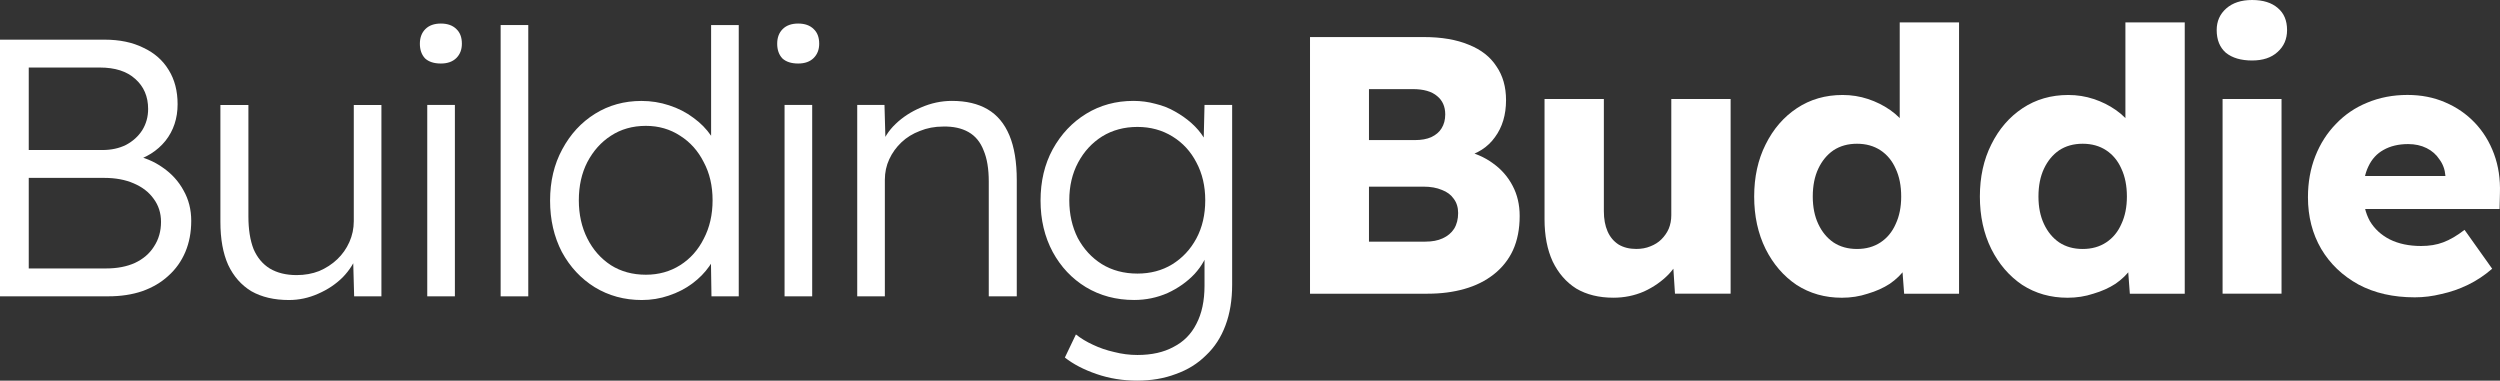 <svg width="243" height="37" viewBox="0 0 243 37" fill="none" xmlns="http://www.w3.org/2000/svg">
<rect x="0" y="0" width="243" height="37" fill="#333333" stroke="none"/>
<path d="M110.525 36.998C109.14 36.998 107.827 36.784 106.585 36.357C105.343 35.929 104.317 35.394 103.505 34.753L104.579 32.508C105.057 32.888 105.606 33.221 106.227 33.506C106.872 33.815 107.564 34.052 108.304 34.218C109.044 34.408 109.796 34.504 110.56 34.504C111.945 34.504 113.115 34.242 114.07 33.719C115.049 33.221 115.789 32.472 116.291 31.474C116.816 30.476 117.079 29.241 117.079 27.768V24.204L117.509 24.097C117.294 25 116.828 25.843 116.112 26.628C115.395 27.388 114.524 28.006 113.497 28.481C112.471 28.932 111.384 29.158 110.238 29.158C108.495 29.158 106.931 28.742 105.546 27.91C104.185 27.079 103.111 25.939 102.323 24.489C101.535 23.016 101.141 21.353 101.141 19.5C101.141 17.623 101.535 15.96 102.323 14.511C103.135 13.038 104.221 11.886 105.582 11.054C106.943 10.222 108.471 9.807 110.167 9.807C110.907 9.807 111.623 9.902 112.315 10.092C113.008 10.258 113.641 10.508 114.214 10.84C114.81 11.173 115.348 11.553 115.825 11.98C116.303 12.408 116.697 12.871 117.007 13.37C117.341 13.869 117.58 14.38 117.723 14.903L116.971 14.796L117.079 10.199H119.765V27.661C119.765 29.158 119.55 30.476 119.12 31.617C118.69 32.781 118.058 33.755 117.222 34.539C116.41 35.347 115.431 35.953 114.285 36.357C113.163 36.784 111.909 36.998 110.525 36.998ZM110.56 26.592C111.826 26.592 112.948 26.295 113.927 25.701C114.93 25.083 115.718 24.24 116.291 23.171C116.864 22.102 117.15 20.866 117.15 19.464C117.15 18.086 116.864 16.863 116.291 15.794C115.742 14.725 114.966 13.881 113.963 13.264C112.96 12.646 111.826 12.337 110.56 12.337C109.271 12.337 108.125 12.646 107.122 13.264C106.143 13.881 105.367 14.725 104.794 15.794C104.221 16.863 103.935 18.086 103.935 19.464C103.935 20.819 104.209 22.042 104.758 23.135C105.332 24.204 106.108 25.048 107.086 25.665C108.089 26.283 109.247 26.592 110.56 26.592Z" fill="white"/>
<path d="M83.322 28.802V10.199H85.972L86.08 14.083L85.65 14.261C85.889 13.454 86.354 12.717 87.047 12.052C87.739 11.386 88.563 10.852 89.518 10.448C90.497 10.02 91.5 9.807 92.526 9.807C93.911 9.807 95.069 10.08 96 10.626C96.931 11.173 97.636 12.016 98.113 13.156C98.591 14.297 98.83 15.746 98.83 17.504V28.802H96.108V17.647C96.108 16.411 95.941 15.402 95.606 14.618C95.296 13.81 94.806 13.216 94.138 12.836C93.469 12.456 92.646 12.277 91.667 12.301C90.855 12.301 90.103 12.444 89.41 12.729C88.718 12.99 88.121 13.358 87.62 13.834C87.118 14.309 86.724 14.855 86.438 15.473C86.151 16.091 86.008 16.756 86.008 17.469V28.802H84.683C84.516 28.802 84.325 28.802 84.11 28.802C83.895 28.802 83.632 28.802 83.322 28.802Z" fill="white"/>
<path d="M76.259 28.803V10.201H78.945V28.803H76.259ZM77.584 6.174C76.916 6.174 76.402 6.007 76.044 5.675C75.71 5.318 75.543 4.843 75.543 4.249C75.543 3.655 75.722 3.18 76.08 2.824C76.438 2.467 76.939 2.289 77.584 2.289C78.229 2.289 78.73 2.467 79.088 2.824C79.447 3.156 79.626 3.631 79.626 4.249C79.626 4.819 79.447 5.283 79.088 5.639C78.73 5.995 78.229 6.174 77.584 6.174Z" fill="white"/>
<path d="M62.386 29.162C60.691 29.162 59.163 28.746 57.802 27.915C56.465 27.083 55.403 25.943 54.615 24.493C53.851 23.02 53.468 21.357 53.468 19.504C53.468 17.627 53.862 15.964 54.65 14.515C55.438 13.042 56.501 11.889 57.838 11.058C59.175 10.226 60.679 9.811 62.351 9.811C63.282 9.811 64.177 9.953 65.037 10.238C65.92 10.523 66.708 10.927 67.4 11.45C68.093 11.949 68.666 12.531 69.12 13.196C69.573 13.838 69.848 14.515 69.943 15.227L69.12 14.942V2.434H71.806V28.805H69.155L69.084 24.172L69.764 23.923C69.669 24.588 69.394 25.242 68.941 25.883C68.511 26.501 67.962 27.059 67.293 27.558C66.624 28.057 65.86 28.449 65.001 28.734C64.165 29.019 63.294 29.162 62.386 29.162ZM62.78 26.703C64.022 26.703 65.132 26.394 66.111 25.776C67.09 25.159 67.854 24.303 68.403 23.21C68.976 22.117 69.263 20.87 69.263 19.468C69.263 18.067 68.976 16.831 68.403 15.762C67.854 14.669 67.09 13.814 66.111 13.196C65.132 12.555 64.022 12.234 62.78 12.234C61.491 12.234 60.357 12.555 59.378 13.196C58.423 13.814 57.659 14.669 57.086 15.762C56.537 16.831 56.262 18.067 56.262 19.468C56.262 20.846 56.537 22.082 57.086 23.175C57.635 24.268 58.399 25.135 59.378 25.776C60.357 26.394 61.491 26.703 62.78 26.703Z" fill="white"/>
<path d="M48.662 28.805V2.434H51.348V28.805H48.662Z" fill="white"/>
<path d="M41.529 28.803V10.201H44.215V28.803H41.529ZM42.854 6.174C42.185 6.174 41.672 6.007 41.314 5.675C40.98 5.318 40.812 4.843 40.812 4.249C40.812 3.655 40.991 3.18 41.35 2.824C41.708 2.467 42.209 2.289 42.854 2.289C43.498 2.289 44 2.467 44.358 2.824C44.716 3.156 44.895 3.631 44.895 4.249C44.895 4.819 44.716 5.283 44.358 5.639C44 5.995 43.498 6.174 42.854 6.174Z" fill="white"/>
<path d="M28.084 29.162C26.652 29.162 25.434 28.877 24.431 28.307C23.452 27.713 22.7 26.858 22.175 25.741C21.674 24.624 21.423 23.235 21.423 21.572V10.203H24.145V21.037C24.145 22.296 24.312 23.353 24.646 24.209C25.004 25.04 25.529 25.67 26.222 26.098C26.938 26.525 27.81 26.739 28.836 26.739C29.624 26.739 30.353 26.608 31.021 26.347C31.69 26.062 32.275 25.682 32.776 25.206C33.277 24.731 33.671 24.173 33.958 23.532C34.244 22.89 34.388 22.213 34.388 21.5V10.203H37.074V28.806H34.423L34.316 24.886L34.746 24.672C34.459 25.503 33.982 26.264 33.313 26.953C32.645 27.618 31.845 28.153 30.914 28.556C30.006 28.96 29.063 29.162 28.084 29.162Z" fill="white"/>
<path d="M0 28.802V3.855H10.171C11.628 3.855 12.881 4.117 13.932 4.639C15.006 5.138 15.83 5.863 16.403 6.813C16.976 7.74 17.263 8.845 17.263 10.128C17.263 11.506 16.869 12.694 16.081 13.691C15.293 14.665 14.218 15.343 12.857 15.723L12.786 15.046C13.956 15.259 14.97 15.675 15.83 16.293C16.69 16.887 17.358 17.623 17.836 18.503C18.337 19.382 18.588 20.368 18.588 21.46C18.588 22.577 18.397 23.587 18.015 24.49C17.633 25.392 17.084 26.165 16.367 26.806C15.675 27.448 14.827 27.947 13.825 28.303C12.845 28.636 11.747 28.802 10.53 28.802H0ZM2.794 26.093H10.315C11.389 26.093 12.32 25.915 13.108 25.559C13.92 25.179 14.541 24.644 14.971 23.955C15.424 23.266 15.651 22.47 15.651 21.567C15.651 20.712 15.412 19.964 14.935 19.322C14.481 18.681 13.836 18.182 13.001 17.825C12.189 17.469 11.234 17.291 10.136 17.291H2.794V26.093ZM2.794 14.582H9.956C10.816 14.582 11.58 14.416 12.249 14.084C12.917 13.727 13.443 13.252 13.825 12.658C14.207 12.04 14.398 11.351 14.398 10.591C14.398 9.379 13.98 8.405 13.144 7.669C12.332 6.932 11.186 6.564 9.706 6.564H2.794V14.582Z" fill="white"/>
<path d="M234.719 28.901C232.618 28.901 230.792 28.485 229.24 27.653C227.688 26.798 226.482 25.646 225.622 24.196C224.763 22.723 224.333 21.048 224.333 19.171C224.333 17.722 224.572 16.392 225.049 15.18C225.527 13.968 226.195 12.923 227.055 12.044C227.915 11.141 228.929 10.452 230.099 9.977C231.293 9.478 232.594 9.228 234.003 9.228C235.34 9.228 236.558 9.466 237.656 9.941C238.778 10.416 239.745 11.082 240.557 11.937C241.369 12.792 241.99 13.802 242.42 14.966C242.849 16.13 243.04 17.401 242.993 18.779L242.957 20.312H227.807L226.983 17.104H238.301L237.692 17.782V17.069C237.644 16.475 237.453 15.952 237.119 15.501C236.809 15.025 236.391 14.657 235.865 14.396C235.34 14.135 234.743 14.004 234.075 14.004C233.144 14.004 232.344 14.194 231.675 14.574C231.03 14.931 230.541 15.465 230.207 16.178C229.872 16.867 229.705 17.722 229.705 18.744C229.705 19.789 229.92 20.704 230.35 21.488C230.804 22.248 231.448 22.842 232.284 23.27C233.143 23.697 234.158 23.911 235.328 23.911C236.14 23.911 236.856 23.792 237.477 23.555C238.122 23.317 238.814 22.913 239.554 22.343L242.24 26.121C241.5 26.762 240.712 27.285 239.877 27.689C239.041 28.093 238.181 28.39 237.298 28.58C236.438 28.794 235.579 28.901 234.719 28.901Z" fill="white"/>
<path d="M216.035 28.546V9.622H221.765V28.546H216.035ZM218.9 5.88C217.826 5.88 216.978 5.631 216.357 5.132C215.76 4.609 215.462 3.873 215.462 2.922C215.462 2.067 215.772 1.366 216.393 0.82C217.014 0.273 217.85 0 218.9 0C219.975 0 220.81 0.261 221.407 0.784C222.004 1.283 222.303 1.996 222.303 2.922C222.303 3.801 221.992 4.514 221.371 5.061C220.775 5.607 219.951 5.88 218.9 5.88Z" fill="white"/>
<path d="M200.967 28.94C199.32 28.94 197.852 28.524 196.562 27.692C195.297 26.837 194.294 25.673 193.554 24.2C192.814 22.703 192.444 21.004 192.444 19.104C192.444 17.203 192.814 15.516 193.554 14.043C194.294 12.546 195.309 11.37 196.598 10.515C197.887 9.66 199.368 9.232 201.039 9.232C201.899 9.232 202.722 9.363 203.51 9.624C204.298 9.885 205.015 10.242 205.659 10.693C206.304 11.145 206.829 11.667 207.235 12.261C207.641 12.831 207.88 13.425 207.951 14.043L206.59 14.364V2.176H212.357V28.548H207.02L206.698 24.235L207.844 24.414C207.772 25.008 207.533 25.578 207.128 26.124C206.746 26.671 206.244 27.158 205.623 27.585C205.003 27.989 204.286 28.31 203.474 28.548C202.687 28.809 201.851 28.94 200.967 28.94ZM202.436 24.2C203.319 24.2 204.083 23.986 204.728 23.558C205.373 23.131 205.862 22.537 206.196 21.776C206.555 21.016 206.734 20.125 206.734 19.104C206.734 18.058 206.555 17.155 206.196 16.395C205.862 15.635 205.373 15.041 204.728 14.613C204.083 14.186 203.319 13.972 202.436 13.972C201.552 13.972 200.788 14.186 200.144 14.613C199.523 15.041 199.033 15.635 198.675 16.395C198.317 17.155 198.138 18.058 198.138 19.104C198.138 20.125 198.317 21.016 198.675 21.776C199.033 22.537 199.523 23.131 200.144 23.558C200.788 23.986 201.552 24.2 202.436 24.2Z" fill="white"/>
<path d="M179.03 28.94C177.383 28.94 175.914 28.524 174.625 27.692C173.359 26.837 172.357 25.673 171.616 24.2C170.876 22.703 170.506 21.004 170.506 19.104C170.506 17.203 170.876 15.516 171.616 14.043C172.357 12.546 173.371 11.37 174.661 10.515C175.95 9.66 177.43 9.232 179.102 9.232C179.961 9.232 180.785 9.363 181.573 9.624C182.361 9.885 183.077 10.242 183.722 10.693C184.366 11.145 184.892 11.667 185.298 12.261C185.704 12.831 185.942 13.425 186.014 14.043L184.653 14.364V2.176H190.419V28.548H185.083L184.76 24.235L185.906 24.414C185.835 25.008 185.596 25.578 185.19 26.124C184.808 26.671 184.307 27.158 183.686 27.585C183.065 27.989 182.349 28.31 181.537 28.548C180.749 28.809 179.913 28.94 179.03 28.94ZM180.498 24.2C181.382 24.2 182.146 23.986 182.791 23.558C183.435 23.131 183.925 22.537 184.259 21.776C184.617 21.016 184.796 20.125 184.796 19.104C184.796 18.058 184.617 17.155 184.259 16.395C183.925 15.635 183.435 15.041 182.791 14.613C182.146 14.186 181.382 13.972 180.498 13.972C179.615 13.972 178.851 14.186 178.206 14.613C177.586 15.041 177.096 15.635 176.738 16.395C176.38 17.155 176.201 18.058 176.201 19.104C176.201 20.125 176.38 21.016 176.738 21.776C177.096 22.537 177.586 23.131 178.206 23.558C178.851 23.986 179.615 24.2 180.498 24.2Z" fill="white"/>
<path d="M156.827 28.937C155.418 28.937 154.212 28.64 153.209 28.046C152.23 27.428 151.466 26.549 150.917 25.409C150.392 24.268 150.129 22.902 150.129 21.31V9.621H155.895V20.526C155.895 21.286 156.015 21.94 156.254 22.486C156.492 23.033 156.851 23.46 157.328 23.769C157.806 24.054 158.379 24.197 159.047 24.197C159.549 24.197 160.002 24.114 160.408 23.947C160.838 23.781 161.196 23.555 161.483 23.27C161.793 22.961 162.032 22.617 162.199 22.237C162.366 21.833 162.45 21.393 162.45 20.918V9.621H168.216V28.545H162.808L162.557 24.66L163.631 24.233C163.345 25.135 162.867 25.943 162.199 26.656C161.53 27.345 160.73 27.903 159.799 28.331C158.868 28.735 157.877 28.937 156.827 28.937Z" fill="white"/>
<path d="M127.333 28.548V3.602H138.4C140.119 3.602 141.576 3.851 142.77 4.35C143.963 4.825 144.859 5.526 145.456 6.453C146.077 7.355 146.387 8.448 146.387 9.731C146.387 11.157 146.029 12.357 145.312 13.331C144.62 14.305 143.605 14.958 142.268 15.291L142.197 14.614C143.319 14.851 144.286 15.267 145.098 15.861C145.933 16.455 146.578 17.191 147.032 18.07C147.485 18.926 147.712 19.9 147.712 20.993C147.712 22.252 147.497 23.357 147.067 24.307C146.638 25.234 146.017 26.018 145.205 26.659C144.393 27.301 143.438 27.776 142.34 28.085C141.265 28.393 140.072 28.548 138.758 28.548H127.333ZM133.064 23.487H138.543C139.212 23.487 139.773 23.38 140.227 23.167C140.704 22.953 141.074 22.644 141.337 22.24C141.6 21.812 141.731 21.302 141.731 20.708C141.731 20.161 141.588 19.698 141.301 19.318C141.039 18.938 140.657 18.652 140.155 18.462C139.654 18.249 139.057 18.142 138.364 18.142H133.064V23.487ZM133.064 13.616H137.541C138.161 13.616 138.687 13.521 139.117 13.331C139.57 13.117 139.904 12.832 140.119 12.475C140.358 12.095 140.477 11.644 140.477 11.121C140.477 10.361 140.215 9.767 139.69 9.339C139.164 8.888 138.376 8.662 137.326 8.662H133.064V13.616Z" fill="white"/>
</svg>
